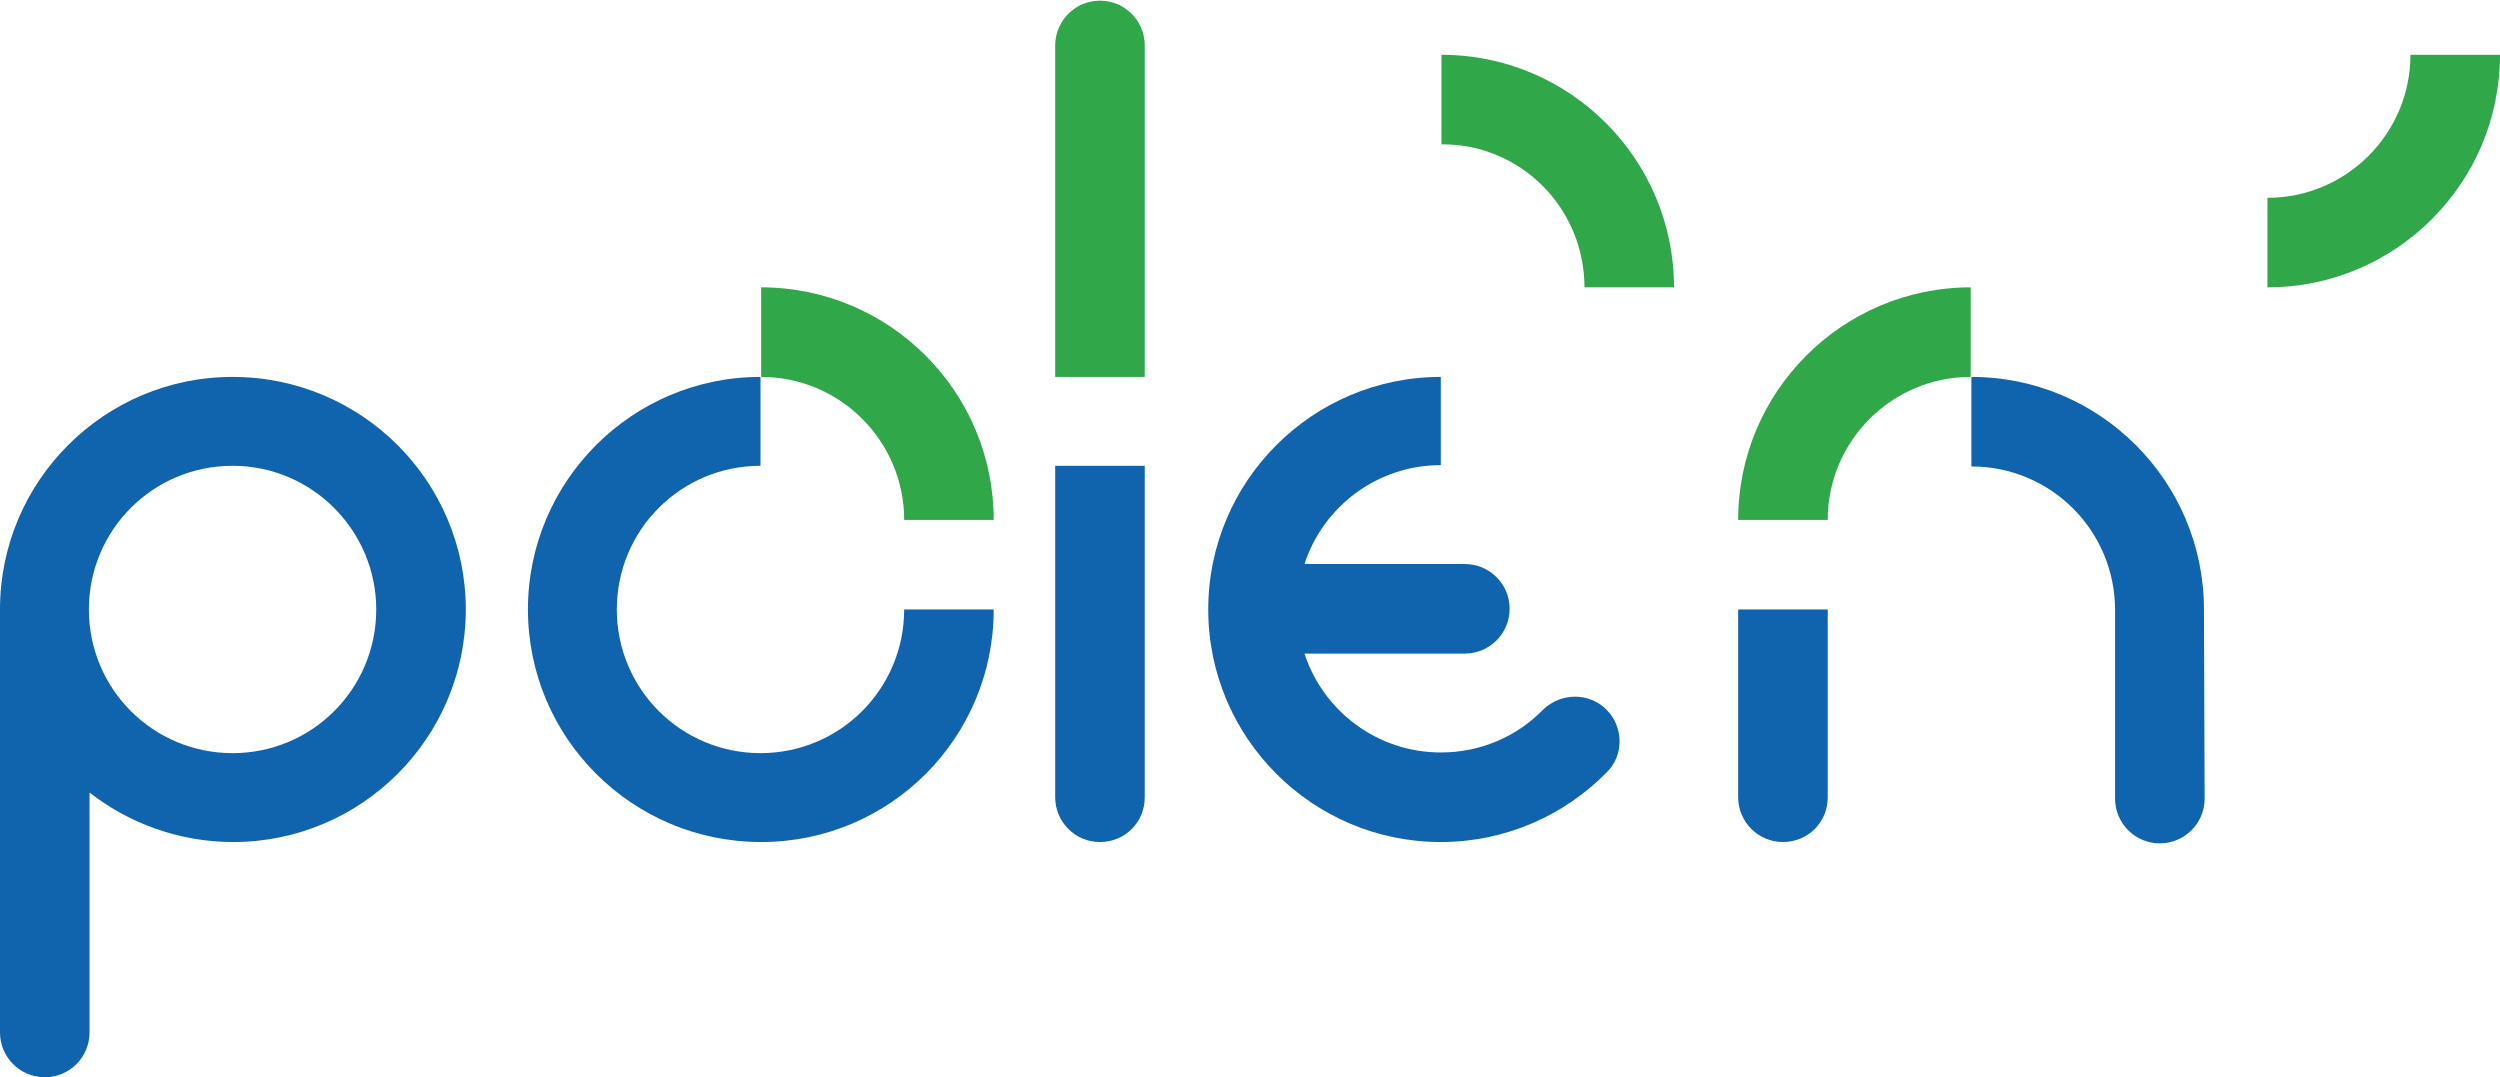 <?xml version="1.0" encoding="utf-8"?><!--Generator: Adobe Illustrator 26.0.3, SVG Export Plug-In . SVG Version: 6.00 Build 0)--><svg version="1.1" id="Layer_1" xmlns="http://www.w3.org/2000/svg" x="0" y="0" viewBox="0 0 374.1 161.2" style="enable-background:new 0 0 374.1 161.2" xml:space="preserve"><style>.st0{fill:#1063ad}.st1{fill:#30a849}</style><path class="st0" d="M34.8 56.4C15.6 56.4 0 72 0 91.2v63.3c0 3.7 3 6.7 6.7 6.7s6.7-3 6.7-6.7v-35.9c5.9 4.6 13.4 7.4 21.5 7.4 19.2 0 34.8-15.6 34.8-34.8S54.1 56.4 34.8 56.4zm21.5 34.8c0 11.9-9.6 21.5-21.5 21.5s-21.5-9.6-21.5-21.5 9.6-21.5 21.5-21.5 21.5 9.7 21.5 21.5z"/><path class="st1" d="M135.3 77.8h13.4c0-19.2-15.6-34.8-34.8-34.8v13.4c11.8 0 21.4 9.6 21.4 21.4z"/><path class="st0" d="M135.3 91.2c0 11.9-9.6 21.5-21.5 21.5s-21.5-9.6-21.5-21.5 9.6-21.5 21.5-21.5V56.4C94.6 56.4 79 72 79 91.2S94.6 126 113.9 126s34.8-15.6 34.8-34.8h-13.4zM164.6 126c-3.7 0-6.7-3-6.7-6.7V69.7h13.4v49.6c0 3.8-3 6.7-6.7 6.7z"/><path class="st1" d="M164.6.1c3.7 0 6.7 3 6.7 6.7v49.6h-13.4V6.8c0-3.7 3-6.7 6.7-6.7zM237.1 43h13.4c0-19.2-15.6-34.8-34.8-34.8v13.4c11.8-.1 21.4 9.5 21.4 21.4z"/><path class="st0" d="M266.8 126c-3.7 0-6.7-3-6.7-6.7V91.2h13.4v28.1c0 3.8-3 6.7-6.7 6.7z"/><path class="st1" d="M294.9 56.4V43c-19.2 0-34.8 15.6-34.8 34.8h13.4c0-11.8 9.6-21.4 21.4-21.4z"/><path class="st0" d="M240.4 106.2c-2.6-2.6-6.8-2.6-9.5 0-3.9 4-9.3 6.4-15.3 6.4-9.5 0-17.6-6.2-20.4-14.8h24c3.7 0 6.7-3 6.7-6.7s-3-6.7-6.7-6.7h-24c2.8-8.6 10.9-14.8 20.4-14.8V56.4c-19.2 0-34.8 15.6-34.8 34.8s15.6 34.8 34.8 34.8c9.7 0 18.5-4 24.8-10.4 2.6-2.5 2.6-6.8 0-9.4zM329.8 91.2c0-19.2-15.6-34.8-34.8-34.8v13.4c11.9 0 21.5 9.6 21.5 21.5v28.2c0 3.7 3 6.7 6.7 6.7s6.7-3 6.7-6.7l-.1-28.3z"/><path class="st1" d="M339.3 29.6V43c19.2 0 34.8-15.6 34.8-34.8h-13.4c0 11.8-9.6 21.4-21.4 21.4z"/></svg>